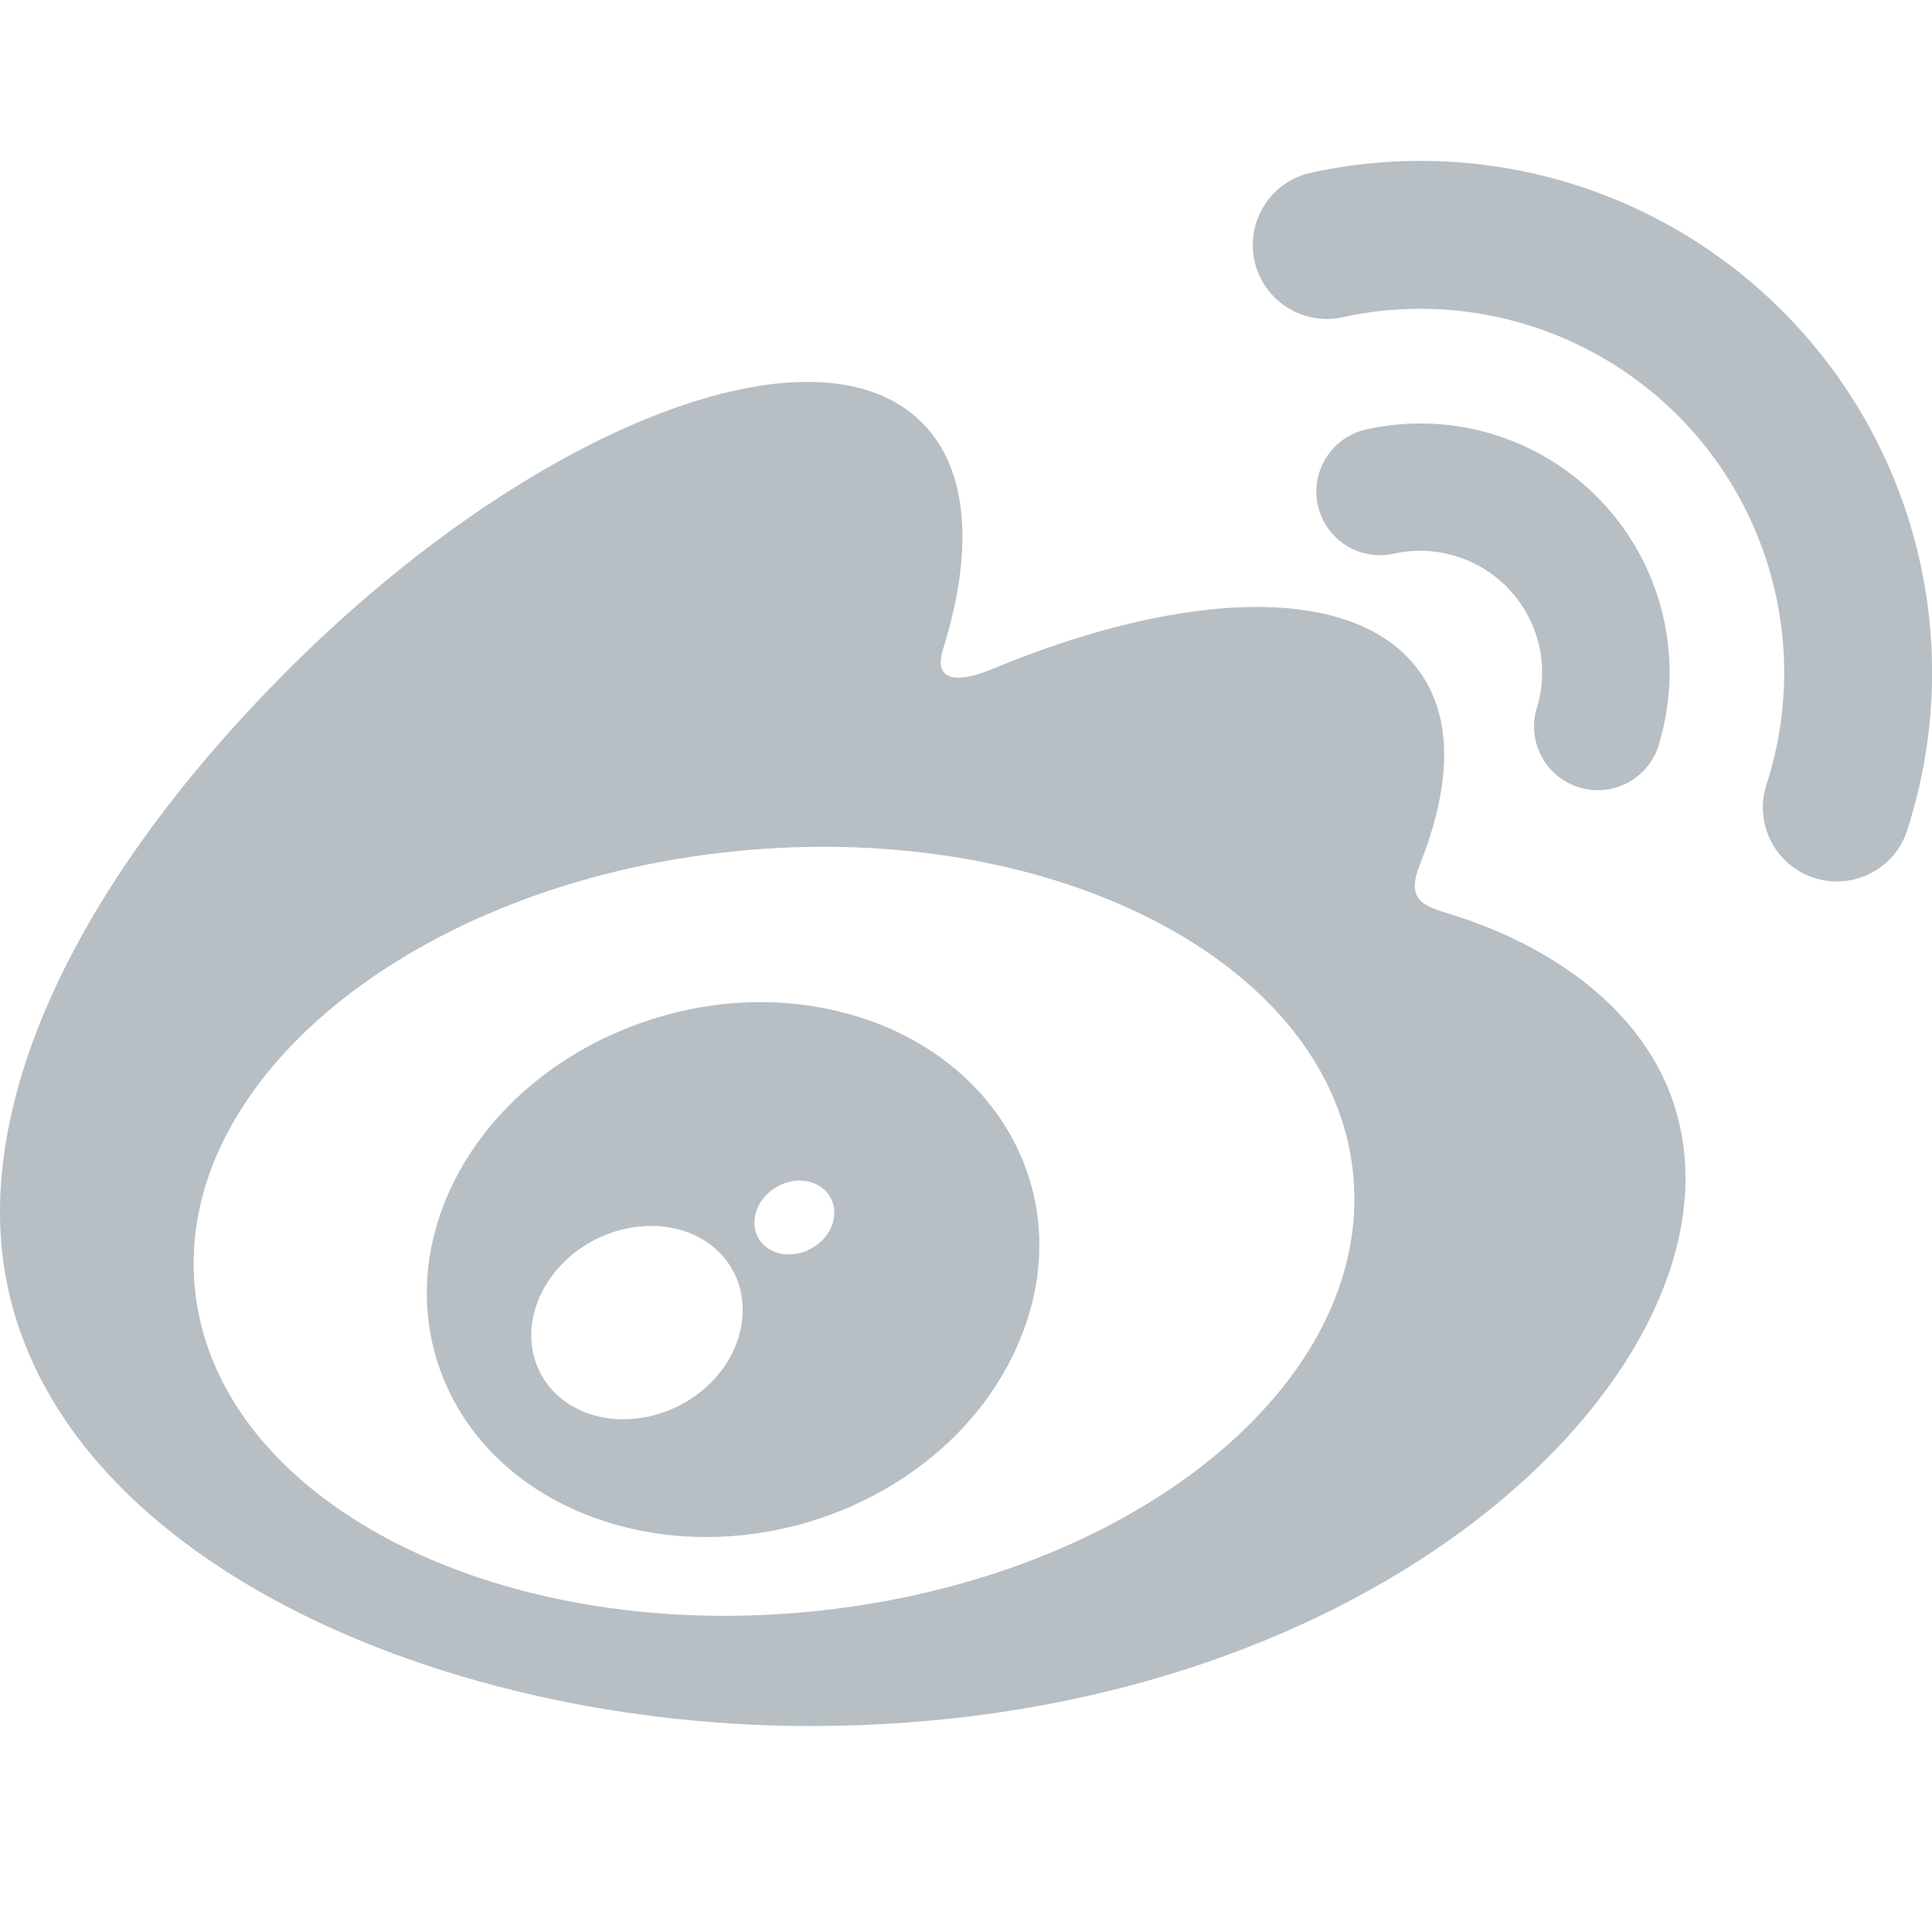 <svg width="28" height="28" viewBox="0 0 28 28" fill="none" xmlns="http://www.w3.org/2000/svg"><path d="M19.035 2.496A7.411 7.411 0 0126.09 4.78a7.408 7.408 0 011.551 7.248v.005a1.072 1.072 0 01-2.04-.661 5.272 5.272 0 00-6.119-6.78 1.072 1.072 0 11-.447-2.096z" fill="#B7BEC4"/><path fill-rule="evenodd" clip-rule="evenodd" d="M6.569 17.146c.958-1.944 3.45-3.043 5.657-2.47 2.282.591 3.447 2.744 2.514 4.836-.946 2.14-3.667 3.28-5.976 2.536-2.227-.72-3.171-2.92-2.195-4.902zm4.648.993c.28.115.639-.018.801-.296.155-.279.054-.592-.226-.695-.275-.109-.62.023-.781.294-.157.273-.07.583.206.697zm-2.808 2.299c.724.33 1.684.017 2.132-.698.44-.723.209-1.548-.517-1.858-.718-.301-1.646.009-2.089.703-.449.697-.238 1.529.474 1.853z" fill="#B7BEC4"/><path fill-rule="evenodd" clip-rule="evenodd" d="M20.576 12.537c-.207.517.064.598.458.716 1.606.498 3.393 1.702 3.393 3.825 0 3.512-5.065 7.937-12.68 7.937C5.937 25.015 0 22.2 0 17.569c0-2.42 1.534-5.22 4.175-7.861 3.527-3.526 7.64-5.132 9.186-3.584.682.681.749 1.862.31 3.272-.217.673.576.354.66.32l.007-.002c2.85-1.194 5.337-1.264 6.246.035.485.692.439 1.662-.008 2.787zM2.824 18.674c.302 3.044 4.303 5.139 8.938 4.681 4.636-.458 8.15-3.297 7.849-6.34-.301-3.043-4.303-5.138-8.938-4.68-4.635.459-8.15 3.296-7.849 6.34z" fill="#B7BEC4"/><path d="M23.266 7.328a3.607 3.607 0 00-3.436-1.11.922.922 0 10.384 1.803 1.77 1.77 0 012.097 1.358 1.77 1.77 0 01-.048.913.924.924 0 001.756.567 3.603 3.603 0 00-.753-3.531z" fill="#B7BEC4"/></svg>